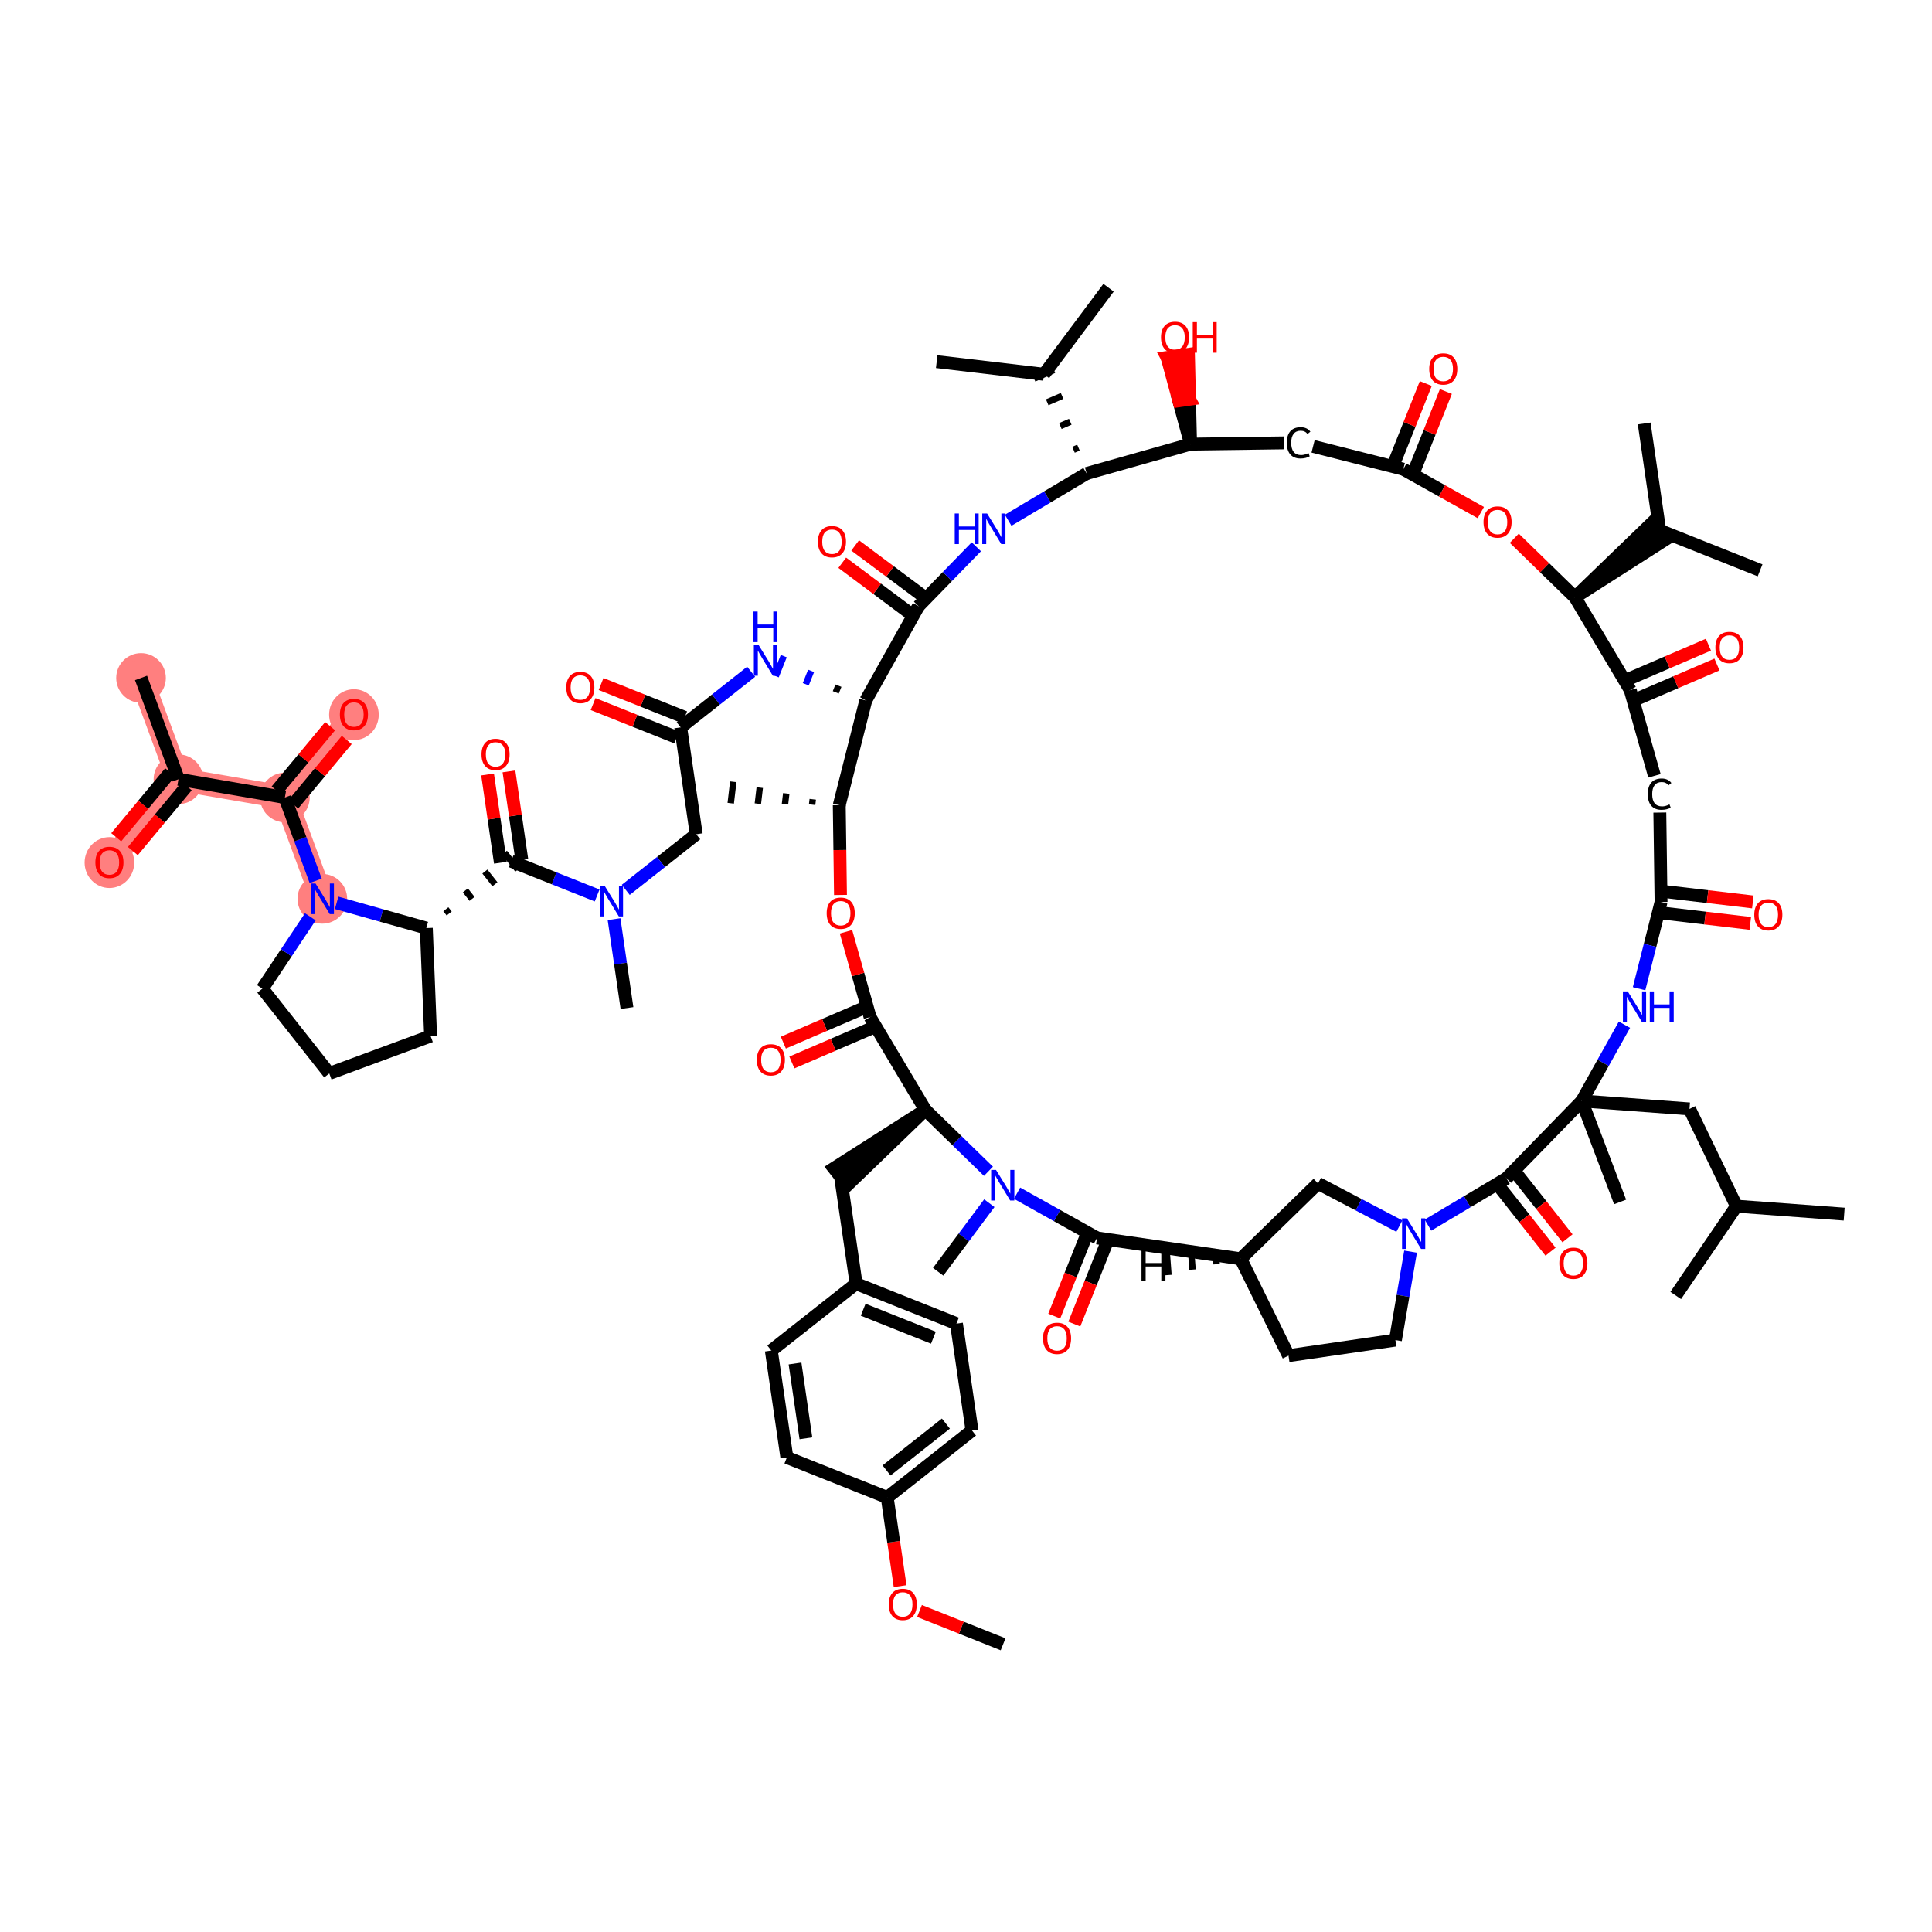 <?xml version='1.0' encoding='iso-8859-1'?>
<svg version='1.1' baseProfile='full'
              xmlns='http://www.w3.org/2000/svg'
                      xmlns:rdkit='http://www.rdkit.org/xml'
                      xmlns:xlink='http://www.w3.org/1999/xlink'
                  xml:space='preserve'
width='300px' height='300px' viewBox='0 0 300 300'>
<!-- END OF HEADER -->
<rect style='opacity:1.0;fill:#FFFFFF;stroke:none' width='300' height='300' x='0' y='0'> </rect>
<rect style='opacity:1.0;fill:#FFFFFF;stroke:none' width='300' height='300' x='0' y='0'> </rect>
<path d='M 50.052,139.568 L 44.239,123.836' style='fill:none;fill-rule:evenodd;stroke:#FF7F7F;stroke-width:3.6px;stroke-linecap:butt;stroke-linejoin:miter;stroke-opacity:1' />
<path d='M 44.239,123.836 L 54.958,110.936' style='fill:none;fill-rule:evenodd;stroke:#FF7F7F;stroke-width:3.6px;stroke-linecap:butt;stroke-linejoin:miter;stroke-opacity:1' />
<path d='M 44.239,123.836 L 27.709,121.004' style='fill:none;fill-rule:evenodd;stroke:#FF7F7F;stroke-width:3.6px;stroke-linecap:butt;stroke-linejoin:miter;stroke-opacity:1' />
<path d='M 27.709,121.004 L 21.897,105.272' style='fill:none;fill-rule:evenodd;stroke:#FF7F7F;stroke-width:3.6px;stroke-linecap:butt;stroke-linejoin:miter;stroke-opacity:1' />
<path d='M 27.709,121.004 L 16.991,133.903' style='fill:none;fill-rule:evenodd;stroke:#FF7F7F;stroke-width:3.6px;stroke-linecap:butt;stroke-linejoin:miter;stroke-opacity:1' />
<ellipse cx='50.052' cy='139.568' rx='3.354' ry='3.359'  style='fill:#FF7F7F;fill-rule:evenodd;stroke:#FF7F7F;stroke-width:1.0px;stroke-linecap:butt;stroke-linejoin:miter;stroke-opacity:1' />
<ellipse cx='44.239' cy='123.836' rx='3.354' ry='3.354'  style='fill:#FF7F7F;fill-rule:evenodd;stroke:#FF7F7F;stroke-width:1.0px;stroke-linecap:butt;stroke-linejoin:miter;stroke-opacity:1' />
<ellipse cx='54.958' cy='110.973' rx='3.354' ry='3.449'  style='fill:#FF7F7F;fill-rule:evenodd;stroke:#FF7F7F;stroke-width:1.0px;stroke-linecap:butt;stroke-linejoin:miter;stroke-opacity:1' />
<ellipse cx='27.709' cy='121.004' rx='3.354' ry='3.354'  style='fill:#FF7F7F;fill-rule:evenodd;stroke:#FF7F7F;stroke-width:1.0px;stroke-linecap:butt;stroke-linejoin:miter;stroke-opacity:1' />
<ellipse cx='21.897' cy='105.272' rx='3.354' ry='3.354'  style='fill:#FF7F7F;fill-rule:evenodd;stroke:#FF7F7F;stroke-width:1.0px;stroke-linecap:butt;stroke-linejoin:miter;stroke-opacity:1' />
<ellipse cx='16.991' cy='133.94' rx='3.354' ry='3.449'  style='fill:#FF7F7F;fill-rule:evenodd;stroke:#FF7F7F;stroke-width:1.0px;stroke-linecap:butt;stroke-linejoin:miter;stroke-opacity:1' />
<path class='bond-0 atom-0 atom-1' d='M 155.761,255.324 L 149.27,252.738' style='fill:none;fill-rule:evenodd;stroke:#000000;stroke-width:2.0px;stroke-linecap:butt;stroke-linejoin:miter;stroke-opacity:1' />
<path class='bond-0 atom-0 atom-1' d='M 149.27,252.738 L 142.78,250.152' style='fill:none;fill-rule:evenodd;stroke:#FF0000;stroke-width:2.0px;stroke-linecap:butt;stroke-linejoin:miter;stroke-opacity:1' />
<path class='bond-1 atom-1 atom-2' d='M 139.77,246.295 L 138.768,239.407' style='fill:none;fill-rule:evenodd;stroke:#FF0000;stroke-width:2.0px;stroke-linecap:butt;stroke-linejoin:miter;stroke-opacity:1' />
<path class='bond-1 atom-1 atom-2' d='M 138.768,239.407 L 137.766,232.519' style='fill:none;fill-rule:evenodd;stroke:#000000;stroke-width:2.0px;stroke-linecap:butt;stroke-linejoin:miter;stroke-opacity:1' />
<path class='bond-2 atom-2 atom-3' d='M 137.766,232.519 L 150.932,222.13' style='fill:none;fill-rule:evenodd;stroke:#000000;stroke-width:2.0px;stroke-linecap:butt;stroke-linejoin:miter;stroke-opacity:1' />
<path class='bond-2 atom-2 atom-3' d='M 137.663,228.328 L 146.879,221.055' style='fill:none;fill-rule:evenodd;stroke:#000000;stroke-width:2.0px;stroke-linecap:butt;stroke-linejoin:miter;stroke-opacity:1' />
<path class='bond-73 atom-73 atom-2' d='M 122.186,226.312 L 137.766,232.519' style='fill:none;fill-rule:evenodd;stroke:#000000;stroke-width:2.0px;stroke-linecap:butt;stroke-linejoin:miter;stroke-opacity:1' />
<path class='bond-3 atom-3 atom-4' d='M 150.932,222.13 L 148.518,205.533' style='fill:none;fill-rule:evenodd;stroke:#000000;stroke-width:2.0px;stroke-linecap:butt;stroke-linejoin:miter;stroke-opacity:1' />
<path class='bond-4 atom-4 atom-5' d='M 148.518,205.533 L 132.937,199.326' style='fill:none;fill-rule:evenodd;stroke:#000000;stroke-width:2.0px;stroke-linecap:butt;stroke-linejoin:miter;stroke-opacity:1' />
<path class='bond-4 atom-4 atom-5' d='M 144.939,207.718 L 134.033,203.373' style='fill:none;fill-rule:evenodd;stroke:#000000;stroke-width:2.0px;stroke-linecap:butt;stroke-linejoin:miter;stroke-opacity:1' />
<path class='bond-5 atom-5 atom-6' d='M 132.937,199.326 L 130.523,182.729' style='fill:none;fill-rule:evenodd;stroke:#000000;stroke-width:2.0px;stroke-linecap:butt;stroke-linejoin:miter;stroke-opacity:1' />
<path class='bond-71 atom-5 atom-72' d='M 132.937,199.326 L 119.771,209.715' style='fill:none;fill-rule:evenodd;stroke:#000000;stroke-width:2.0px;stroke-linecap:butt;stroke-linejoin:miter;stroke-opacity:1' />
<path class='bond-6 atom-7 atom-6' d='M 143.689,172.34 L 129.484,181.412 L 131.562,184.046 Z' style='fill:#000000;fill-rule:evenodd;fill-opacity:1;stroke:#000000;stroke-width:2.0px;stroke-linecap:butt;stroke-linejoin:miter;stroke-opacity:1;' />
<path class='bond-7 atom-7 atom-8' d='M 143.689,172.34 L 135.107,157.93' style='fill:none;fill-rule:evenodd;stroke:#000000;stroke-width:2.0px;stroke-linecap:butt;stroke-linejoin:miter;stroke-opacity:1' />
<path class='bond-74 atom-70 atom-7' d='M 153.487,181.876 L 148.588,177.108' style='fill:none;fill-rule:evenodd;stroke:#0000FF;stroke-width:2.0px;stroke-linecap:butt;stroke-linejoin:miter;stroke-opacity:1' />
<path class='bond-74 atom-70 atom-7' d='M 148.588,177.108 L 143.689,172.34' style='fill:none;fill-rule:evenodd;stroke:#000000;stroke-width:2.0px;stroke-linecap:butt;stroke-linejoin:miter;stroke-opacity:1' />
<path class='bond-8 atom-8 atom-9' d='M 134.444,156.39 L 128.041,159.144' style='fill:none;fill-rule:evenodd;stroke:#000000;stroke-width:2.0px;stroke-linecap:butt;stroke-linejoin:miter;stroke-opacity:1' />
<path class='bond-8 atom-8 atom-9' d='M 128.041,159.144 L 121.637,161.899' style='fill:none;fill-rule:evenodd;stroke:#FF0000;stroke-width:2.0px;stroke-linecap:butt;stroke-linejoin:miter;stroke-opacity:1' />
<path class='bond-8 atom-8 atom-9' d='M 135.77,159.471 L 129.366,162.226' style='fill:none;fill-rule:evenodd;stroke:#000000;stroke-width:2.0px;stroke-linecap:butt;stroke-linejoin:miter;stroke-opacity:1' />
<path class='bond-8 atom-8 atom-9' d='M 129.366,162.226 L 122.963,164.98' style='fill:none;fill-rule:evenodd;stroke:#FF0000;stroke-width:2.0px;stroke-linecap:butt;stroke-linejoin:miter;stroke-opacity:1' />
<path class='bond-9 atom-8 atom-10' d='M 135.107,157.93 L 133.236,151.308' style='fill:none;fill-rule:evenodd;stroke:#000000;stroke-width:2.0px;stroke-linecap:butt;stroke-linejoin:miter;stroke-opacity:1' />
<path class='bond-9 atom-8 atom-10' d='M 133.236,151.308 L 131.365,144.685' style='fill:none;fill-rule:evenodd;stroke:#FF0000;stroke-width:2.0px;stroke-linecap:butt;stroke-linejoin:miter;stroke-opacity:1' />
<path class='bond-10 atom-10 atom-11' d='M 130.509,138.97 L 130.414,131.995' style='fill:none;fill-rule:evenodd;stroke:#FF0000;stroke-width:2.0px;stroke-linecap:butt;stroke-linejoin:miter;stroke-opacity:1' />
<path class='bond-10 atom-10 atom-11' d='M 130.414,131.995 L 130.32,125.021' style='fill:none;fill-rule:evenodd;stroke:#000000;stroke-width:2.0px;stroke-linecap:butt;stroke-linejoin:miter;stroke-opacity:1' />
<path class='bond-11 atom-11 atom-12' d='M 126.205,124.113 L 126.106,124.946' style='fill:none;fill-rule:evenodd;stroke:#000000;stroke-width:1.0px;stroke-linecap:butt;stroke-linejoin:miter;stroke-opacity:1' />
<path class='bond-11 atom-11 atom-12' d='M 122.09,123.206 L 121.893,124.872' style='fill:none;fill-rule:evenodd;stroke:#000000;stroke-width:1.0px;stroke-linecap:butt;stroke-linejoin:miter;stroke-opacity:1' />
<path class='bond-11 atom-11 atom-12' d='M 117.975,122.299 L 117.68,124.797' style='fill:none;fill-rule:evenodd;stroke:#000000;stroke-width:1.0px;stroke-linecap:butt;stroke-linejoin:miter;stroke-opacity:1' />
<path class='bond-11 atom-11 atom-12' d='M 113.86,121.392 L 113.467,124.723' style='fill:none;fill-rule:evenodd;stroke:#000000;stroke-width:1.0px;stroke-linecap:butt;stroke-linejoin:miter;stroke-opacity:1' />
<path class='bond-12 atom-11 atom-13' d='M 130.32,125.021 L 134.44,108.763' style='fill:none;fill-rule:evenodd;stroke:#000000;stroke-width:2.0px;stroke-linecap:butt;stroke-linejoin:miter;stroke-opacity:1' />
<path class='bond-13 atom-13 atom-14' d='M 130.194,106.47 L 129.78,107.508' style='fill:none;fill-rule:evenodd;stroke:#000000;stroke-width:1.0px;stroke-linecap:butt;stroke-linejoin:miter;stroke-opacity:1' />
<path class='bond-13 atom-13 atom-14' d='M 125.947,104.176 L 125.12,106.254' style='fill:none;fill-rule:evenodd;stroke:#0000FF;stroke-width:1.0px;stroke-linecap:butt;stroke-linejoin:miter;stroke-opacity:1' />
<path class='bond-13 atom-13 atom-14' d='M 121.701,101.883 L 120.46,104.999' style='fill:none;fill-rule:evenodd;stroke:#0000FF;stroke-width:1.0px;stroke-linecap:butt;stroke-linejoin:miter;stroke-opacity:1' />
<path class='bond-31 atom-13 atom-32' d='M 134.44,108.763 L 142.628,94.126' style='fill:none;fill-rule:evenodd;stroke:#000000;stroke-width:2.0px;stroke-linecap:butt;stroke-linejoin:miter;stroke-opacity:1' />
<path class='bond-14 atom-14 atom-15' d='M 116.639,104.308 L 111.167,108.627' style='fill:none;fill-rule:evenodd;stroke:#0000FF;stroke-width:2.0px;stroke-linecap:butt;stroke-linejoin:miter;stroke-opacity:1' />
<path class='bond-14 atom-14 atom-15' d='M 111.167,108.627 L 105.694,112.945' style='fill:none;fill-rule:evenodd;stroke:#000000;stroke-width:2.0px;stroke-linecap:butt;stroke-linejoin:miter;stroke-opacity:1' />
<path class='bond-15 atom-15 atom-16' d='M 106.315,111.387 L 99.824,108.801' style='fill:none;fill-rule:evenodd;stroke:#000000;stroke-width:2.0px;stroke-linecap:butt;stroke-linejoin:miter;stroke-opacity:1' />
<path class='bond-15 atom-15 atom-16' d='M 99.824,108.801 L 93.334,106.215' style='fill:none;fill-rule:evenodd;stroke:#FF0000;stroke-width:2.0px;stroke-linecap:butt;stroke-linejoin:miter;stroke-opacity:1' />
<path class='bond-15 atom-15 atom-16' d='M 105.073,114.503 L 98.583,111.917' style='fill:none;fill-rule:evenodd;stroke:#000000;stroke-width:2.0px;stroke-linecap:butt;stroke-linejoin:miter;stroke-opacity:1' />
<path class='bond-15 atom-15 atom-16' d='M 98.583,111.917 L 92.092,109.331' style='fill:none;fill-rule:evenodd;stroke:#FF0000;stroke-width:2.0px;stroke-linecap:butt;stroke-linejoin:miter;stroke-opacity:1' />
<path class='bond-16 atom-15 atom-17' d='M 105.694,112.945 L 108.108,129.542' style='fill:none;fill-rule:evenodd;stroke:#000000;stroke-width:2.0px;stroke-linecap:butt;stroke-linejoin:miter;stroke-opacity:1' />
<path class='bond-17 atom-17 atom-18' d='M 108.108,129.542 L 102.635,133.861' style='fill:none;fill-rule:evenodd;stroke:#000000;stroke-width:2.0px;stroke-linecap:butt;stroke-linejoin:miter;stroke-opacity:1' />
<path class='bond-17 atom-17 atom-18' d='M 102.635,133.861 L 97.163,138.179' style='fill:none;fill-rule:evenodd;stroke:#0000FF;stroke-width:2.0px;stroke-linecap:butt;stroke-linejoin:miter;stroke-opacity:1' />
<path class='bond-18 atom-18 atom-19' d='M 95.349,142.725 L 96.353,149.627' style='fill:none;fill-rule:evenodd;stroke:#0000FF;stroke-width:2.0px;stroke-linecap:butt;stroke-linejoin:miter;stroke-opacity:1' />
<path class='bond-18 atom-18 atom-19' d='M 96.353,149.627 L 97.356,156.528' style='fill:none;fill-rule:evenodd;stroke:#000000;stroke-width:2.0px;stroke-linecap:butt;stroke-linejoin:miter;stroke-opacity:1' />
<path class='bond-19 atom-18 atom-20' d='M 92.722,139.047 L 86.042,136.385' style='fill:none;fill-rule:evenodd;stroke:#0000FF;stroke-width:2.0px;stroke-linecap:butt;stroke-linejoin:miter;stroke-opacity:1' />
<path class='bond-19 atom-18 atom-20' d='M 86.042,136.385 L 79.362,133.724' style='fill:none;fill-rule:evenodd;stroke:#000000;stroke-width:2.0px;stroke-linecap:butt;stroke-linejoin:miter;stroke-opacity:1' />
<path class='bond-20 atom-20 atom-21' d='M 81.021,133.482 L 80.025,126.631' style='fill:none;fill-rule:evenodd;stroke:#000000;stroke-width:2.0px;stroke-linecap:butt;stroke-linejoin:miter;stroke-opacity:1' />
<path class='bond-20 atom-20 atom-21' d='M 80.025,126.631 L 79.028,119.78' style='fill:none;fill-rule:evenodd;stroke:#FF0000;stroke-width:2.0px;stroke-linecap:butt;stroke-linejoin:miter;stroke-opacity:1' />
<path class='bond-20 atom-20 atom-21' d='M 77.702,133.965 L 76.705,127.114' style='fill:none;fill-rule:evenodd;stroke:#000000;stroke-width:2.0px;stroke-linecap:butt;stroke-linejoin:miter;stroke-opacity:1' />
<path class='bond-20 atom-20 atom-21' d='M 76.705,127.114 L 75.709,120.263' style='fill:none;fill-rule:evenodd;stroke:#FF0000;stroke-width:2.0px;stroke-linecap:butt;stroke-linejoin:miter;stroke-opacity:1' />
<path class='bond-21 atom-22 atom-20' d='M 69.747,141.845 L 69.228,141.187' style='fill:none;fill-rule:evenodd;stroke:#000000;stroke-width:1.0px;stroke-linecap:butt;stroke-linejoin:miter;stroke-opacity:1' />
<path class='bond-21 atom-22 atom-20' d='M 73.298,139.577 L 72.259,138.26' style='fill:none;fill-rule:evenodd;stroke:#000000;stroke-width:1.0px;stroke-linecap:butt;stroke-linejoin:miter;stroke-opacity:1' />
<path class='bond-21 atom-22 atom-20' d='M 76.849,137.309 L 75.291,135.334' style='fill:none;fill-rule:evenodd;stroke:#000000;stroke-width:1.0px;stroke-linecap:butt;stroke-linejoin:miter;stroke-opacity:1' />
<path class='bond-21 atom-22 atom-20' d='M 80.401,135.04 L 78.323,132.407' style='fill:none;fill-rule:evenodd;stroke:#000000;stroke-width:1.0px;stroke-linecap:butt;stroke-linejoin:miter;stroke-opacity:1' />
<path class='bond-22 atom-22 atom-23' d='M 66.196,144.113 L 66.862,160.871' style='fill:none;fill-rule:evenodd;stroke:#000000;stroke-width:2.0px;stroke-linecap:butt;stroke-linejoin:miter;stroke-opacity:1' />
<path class='bond-75 atom-26 atom-22' d='M 52.272,140.193 L 59.234,142.153' style='fill:none;fill-rule:evenodd;stroke:#0000FF;stroke-width:2.0px;stroke-linecap:butt;stroke-linejoin:miter;stroke-opacity:1' />
<path class='bond-75 atom-26 atom-22' d='M 59.234,142.153 L 66.196,144.113' style='fill:none;fill-rule:evenodd;stroke:#000000;stroke-width:2.0px;stroke-linecap:butt;stroke-linejoin:miter;stroke-opacity:1' />
<path class='bond-23 atom-23 atom-24' d='M 66.862,160.871 L 51.13,166.684' style='fill:none;fill-rule:evenodd;stroke:#000000;stroke-width:2.0px;stroke-linecap:butt;stroke-linejoin:miter;stroke-opacity:1' />
<path class='bond-24 atom-24 atom-25' d='M 51.13,166.684 L 40.741,153.518' style='fill:none;fill-rule:evenodd;stroke:#000000;stroke-width:2.0px;stroke-linecap:butt;stroke-linejoin:miter;stroke-opacity:1' />
<path class='bond-25 atom-25 atom-26' d='M 40.741,153.518 L 44.464,147.94' style='fill:none;fill-rule:evenodd;stroke:#000000;stroke-width:2.0px;stroke-linecap:butt;stroke-linejoin:miter;stroke-opacity:1' />
<path class='bond-25 atom-25 atom-26' d='M 44.464,147.94 L 48.187,142.362' style='fill:none;fill-rule:evenodd;stroke:#0000FF;stroke-width:2.0px;stroke-linecap:butt;stroke-linejoin:miter;stroke-opacity:1' />
<path class='bond-26 atom-26 atom-27' d='M 49.02,136.774 L 46.63,130.305' style='fill:none;fill-rule:evenodd;stroke:#0000FF;stroke-width:2.0px;stroke-linecap:butt;stroke-linejoin:miter;stroke-opacity:1' />
<path class='bond-26 atom-26 atom-27' d='M 46.63,130.305 L 44.239,123.836' style='fill:none;fill-rule:evenodd;stroke:#000000;stroke-width:2.0px;stroke-linecap:butt;stroke-linejoin:miter;stroke-opacity:1' />
<path class='bond-27 atom-27 atom-28' d='M 45.529,124.908 L 49.686,119.906' style='fill:none;fill-rule:evenodd;stroke:#000000;stroke-width:2.0px;stroke-linecap:butt;stroke-linejoin:miter;stroke-opacity:1' />
<path class='bond-27 atom-27 atom-28' d='M 49.686,119.906 L 53.843,114.903' style='fill:none;fill-rule:evenodd;stroke:#FF0000;stroke-width:2.0px;stroke-linecap:butt;stroke-linejoin:miter;stroke-opacity:1' />
<path class='bond-27 atom-27 atom-28' d='M 42.95,122.764 L 47.106,117.762' style='fill:none;fill-rule:evenodd;stroke:#000000;stroke-width:2.0px;stroke-linecap:butt;stroke-linejoin:miter;stroke-opacity:1' />
<path class='bond-27 atom-27 atom-28' d='M 47.106,117.762 L 51.263,112.759' style='fill:none;fill-rule:evenodd;stroke:#FF0000;stroke-width:2.0px;stroke-linecap:butt;stroke-linejoin:miter;stroke-opacity:1' />
<path class='bond-28 atom-27 atom-29' d='M 44.239,123.836 L 27.709,121.004' style='fill:none;fill-rule:evenodd;stroke:#000000;stroke-width:2.0px;stroke-linecap:butt;stroke-linejoin:miter;stroke-opacity:1' />
<path class='bond-29 atom-29 atom-30' d='M 27.709,121.004 L 21.897,105.272' style='fill:none;fill-rule:evenodd;stroke:#000000;stroke-width:2.0px;stroke-linecap:butt;stroke-linejoin:miter;stroke-opacity:1' />
<path class='bond-30 atom-29 atom-31' d='M 26.419,119.932 L 22.232,124.971' style='fill:none;fill-rule:evenodd;stroke:#000000;stroke-width:2.0px;stroke-linecap:butt;stroke-linejoin:miter;stroke-opacity:1' />
<path class='bond-30 atom-29 atom-31' d='M 22.232,124.971 L 18.045,130.011' style='fill:none;fill-rule:evenodd;stroke:#FF0000;stroke-width:2.0px;stroke-linecap:butt;stroke-linejoin:miter;stroke-opacity:1' />
<path class='bond-30 atom-29 atom-31' d='M 28.999,122.075 L 24.812,127.115' style='fill:none;fill-rule:evenodd;stroke:#000000;stroke-width:2.0px;stroke-linecap:butt;stroke-linejoin:miter;stroke-opacity:1' />
<path class='bond-30 atom-29 atom-31' d='M 24.812,127.115 L 20.625,132.154' style='fill:none;fill-rule:evenodd;stroke:#FF0000;stroke-width:2.0px;stroke-linecap:butt;stroke-linejoin:miter;stroke-opacity:1' />
<path class='bond-32 atom-32 atom-33' d='M 143.631,92.782 L 138.209,88.738' style='fill:none;fill-rule:evenodd;stroke:#000000;stroke-width:2.0px;stroke-linecap:butt;stroke-linejoin:miter;stroke-opacity:1' />
<path class='bond-32 atom-32 atom-33' d='M 138.209,88.738 L 132.788,84.693' style='fill:none;fill-rule:evenodd;stroke:#FF0000;stroke-width:2.0px;stroke-linecap:butt;stroke-linejoin:miter;stroke-opacity:1' />
<path class='bond-32 atom-32 atom-33' d='M 141.625,95.471 L 136.204,91.426' style='fill:none;fill-rule:evenodd;stroke:#000000;stroke-width:2.0px;stroke-linecap:butt;stroke-linejoin:miter;stroke-opacity:1' />
<path class='bond-32 atom-32 atom-33' d='M 136.204,91.426 L 130.782,87.382' style='fill:none;fill-rule:evenodd;stroke:#FF0000;stroke-width:2.0px;stroke-linecap:butt;stroke-linejoin:miter;stroke-opacity:1' />
<path class='bond-33 atom-32 atom-34' d='M 142.628,94.126 L 147.117,89.514' style='fill:none;fill-rule:evenodd;stroke:#000000;stroke-width:2.0px;stroke-linecap:butt;stroke-linejoin:miter;stroke-opacity:1' />
<path class='bond-33 atom-32 atom-34' d='M 147.117,89.514 L 151.606,84.902' style='fill:none;fill-rule:evenodd;stroke:#0000FF;stroke-width:2.0px;stroke-linecap:butt;stroke-linejoin:miter;stroke-opacity:1' />
<path class='bond-34 atom-34 atom-35' d='M 156.546,80.785 L 162.641,77.155' style='fill:none;fill-rule:evenodd;stroke:#0000FF;stroke-width:2.0px;stroke-linecap:butt;stroke-linejoin:miter;stroke-opacity:1' />
<path class='bond-34 atom-34 atom-35' d='M 162.641,77.155 L 168.735,73.526' style='fill:none;fill-rule:evenodd;stroke:#000000;stroke-width:2.0px;stroke-linecap:butt;stroke-linejoin:miter;stroke-opacity:1' />
<path class='bond-35 atom-35 atom-36' d='M 167.463,69.508 L 166.693,69.84' style='fill:none;fill-rule:evenodd;stroke:#000000;stroke-width:1.0px;stroke-linecap:butt;stroke-linejoin:miter;stroke-opacity:1' />
<path class='bond-35 atom-35 atom-36' d='M 166.192,65.491 L 164.651,66.154' style='fill:none;fill-rule:evenodd;stroke:#000000;stroke-width:1.0px;stroke-linecap:butt;stroke-linejoin:miter;stroke-opacity:1' />
<path class='bond-35 atom-35 atom-36' d='M 164.92,61.474 L 162.609,62.468' style='fill:none;fill-rule:evenodd;stroke:#000000;stroke-width:1.0px;stroke-linecap:butt;stroke-linejoin:miter;stroke-opacity:1' />
<path class='bond-35 atom-35 atom-36' d='M 163.648,57.456 L 160.567,58.782' style='fill:none;fill-rule:evenodd;stroke:#000000;stroke-width:1.0px;stroke-linecap:butt;stroke-linejoin:miter;stroke-opacity:1' />
<path class='bond-38 atom-35 atom-39' d='M 168.735,73.526 L 184.875,68.966' style='fill:none;fill-rule:evenodd;stroke:#000000;stroke-width:2.0px;stroke-linecap:butt;stroke-linejoin:miter;stroke-opacity:1' />
<path class='bond-36 atom-36 atom-37' d='M 162.107,58.119 L 172.136,44.676' style='fill:none;fill-rule:evenodd;stroke:#000000;stroke-width:2.0px;stroke-linecap:butt;stroke-linejoin:miter;stroke-opacity:1' />
<path class='bond-37 atom-36 atom-38' d='M 162.107,58.119 L 145.451,56.156' style='fill:none;fill-rule:evenodd;stroke:#000000;stroke-width:2.0px;stroke-linecap:butt;stroke-linejoin:miter;stroke-opacity:1' />
<path class='bond-39 atom-39 atom-40' d='M 184.875,68.966 L 184.708,61.994 L 183.048,62.235 Z' style='fill:#000000;fill-rule:evenodd;fill-opacity:1;stroke:#000000;stroke-width:2.0px;stroke-linecap:butt;stroke-linejoin:miter;stroke-opacity:1;' />
<path class='bond-39 atom-39 atom-40' d='M 184.708,61.994 L 181.222,55.505 L 184.541,55.022 Z' style='fill:#FF0000;fill-rule:evenodd;fill-opacity:1;stroke:#FF0000;stroke-width:2.0px;stroke-linecap:butt;stroke-linejoin:miter;stroke-opacity:1;' />
<path class='bond-39 atom-39 atom-40' d='M 184.708,61.994 L 183.048,62.235 L 181.222,55.505 Z' style='fill:#FF0000;fill-rule:evenodd;fill-opacity:1;stroke:#FF0000;stroke-width:2.0px;stroke-linecap:butt;stroke-linejoin:miter;stroke-opacity:1;' />
<path class='bond-40 atom-39 atom-41' d='M 184.875,68.966 L 199.394,68.769' style='fill:none;fill-rule:evenodd;stroke:#000000;stroke-width:2.0px;stroke-linecap:butt;stroke-linejoin:miter;stroke-opacity:1' />
<path class='bond-41 atom-41 atom-42' d='M 203.895,69.309 L 217.902,72.859' style='fill:none;fill-rule:evenodd;stroke:#000000;stroke-width:2.0px;stroke-linecap:butt;stroke-linejoin:miter;stroke-opacity:1' />
<path class='bond-42 atom-42 atom-43' d='M 219.46,73.48 L 221.987,67.137' style='fill:none;fill-rule:evenodd;stroke:#000000;stroke-width:2.0px;stroke-linecap:butt;stroke-linejoin:miter;stroke-opacity:1' />
<path class='bond-42 atom-42 atom-43' d='M 221.987,67.137 L 224.514,60.794' style='fill:none;fill-rule:evenodd;stroke:#FF0000;stroke-width:2.0px;stroke-linecap:butt;stroke-linejoin:miter;stroke-opacity:1' />
<path class='bond-42 atom-42 atom-43' d='M 216.344,72.238 L 218.871,65.895' style='fill:none;fill-rule:evenodd;stroke:#000000;stroke-width:2.0px;stroke-linecap:butt;stroke-linejoin:miter;stroke-opacity:1' />
<path class='bond-42 atom-42 atom-43' d='M 218.871,65.895 L 221.398,59.553' style='fill:none;fill-rule:evenodd;stroke:#FF0000;stroke-width:2.0px;stroke-linecap:butt;stroke-linejoin:miter;stroke-opacity:1' />
<path class='bond-43 atom-42 atom-44' d='M 217.902,72.859 L 223.921,76.226' style='fill:none;fill-rule:evenodd;stroke:#000000;stroke-width:2.0px;stroke-linecap:butt;stroke-linejoin:miter;stroke-opacity:1' />
<path class='bond-43 atom-42 atom-44' d='M 223.921,76.226 L 229.939,79.593' style='fill:none;fill-rule:evenodd;stroke:#FF0000;stroke-width:2.0px;stroke-linecap:butt;stroke-linejoin:miter;stroke-opacity:1' />
<path class='bond-44 atom-44 atom-45' d='M 235.138,83.577 L 239.848,88.161' style='fill:none;fill-rule:evenodd;stroke:#FF0000;stroke-width:2.0px;stroke-linecap:butt;stroke-linejoin:miter;stroke-opacity:1' />
<path class='bond-44 atom-44 atom-45' d='M 239.848,88.161 L 244.558,92.744' style='fill:none;fill-rule:evenodd;stroke:#000000;stroke-width:2.0px;stroke-linecap:butt;stroke-linejoin:miter;stroke-opacity:1' />
<path class='bond-45 atom-45 atom-46' d='M 244.558,92.744 L 258.763,83.671 L 256.685,81.038 Z' style='fill:#000000;fill-rule:evenodd;fill-opacity:1;stroke:#000000;stroke-width:2.0px;stroke-linecap:butt;stroke-linejoin:miter;stroke-opacity:1;' />
<path class='bond-48 atom-45 atom-49' d='M 244.558,92.744 L 253.14,107.154' style='fill:none;fill-rule:evenodd;stroke:#000000;stroke-width:2.0px;stroke-linecap:butt;stroke-linejoin:miter;stroke-opacity:1' />
<path class='bond-46 atom-46 atom-47' d='M 257.724,82.355 L 273.304,88.562' style='fill:none;fill-rule:evenodd;stroke:#000000;stroke-width:2.0px;stroke-linecap:butt;stroke-linejoin:miter;stroke-opacity:1' />
<path class='bond-47 atom-46 atom-48' d='M 257.724,82.355 L 255.309,65.758' style='fill:none;fill-rule:evenodd;stroke:#000000;stroke-width:2.0px;stroke-linecap:butt;stroke-linejoin:miter;stroke-opacity:1' />
<path class='bond-49 atom-49 atom-50' d='M 253.802,108.694 L 260.206,105.94' style='fill:none;fill-rule:evenodd;stroke:#000000;stroke-width:2.0px;stroke-linecap:butt;stroke-linejoin:miter;stroke-opacity:1' />
<path class='bond-49 atom-49 atom-50' d='M 260.206,105.94 L 266.609,103.185' style='fill:none;fill-rule:evenodd;stroke:#FF0000;stroke-width:2.0px;stroke-linecap:butt;stroke-linejoin:miter;stroke-opacity:1' />
<path class='bond-49 atom-49 atom-50' d='M 252.477,105.613 L 258.88,102.858' style='fill:none;fill-rule:evenodd;stroke:#000000;stroke-width:2.0px;stroke-linecap:butt;stroke-linejoin:miter;stroke-opacity:1' />
<path class='bond-49 atom-49 atom-50' d='M 258.88,102.858 L 265.284,100.104' style='fill:none;fill-rule:evenodd;stroke:#FF0000;stroke-width:2.0px;stroke-linecap:butt;stroke-linejoin:miter;stroke-opacity:1' />
<path class='bond-50 atom-49 atom-51' d='M 253.14,107.154 L 256.903,120.472' style='fill:none;fill-rule:evenodd;stroke:#000000;stroke-width:2.0px;stroke-linecap:butt;stroke-linejoin:miter;stroke-opacity:1' />
<path class='bond-51 atom-51 atom-52' d='M 257.739,126.175 L 257.927,140.063' style='fill:none;fill-rule:evenodd;stroke:#000000;stroke-width:2.0px;stroke-linecap:butt;stroke-linejoin:miter;stroke-opacity:1' />
<path class='bond-52 atom-52 atom-53' d='M 257.731,141.729 L 264.759,142.557' style='fill:none;fill-rule:evenodd;stroke:#000000;stroke-width:2.0px;stroke-linecap:butt;stroke-linejoin:miter;stroke-opacity:1' />
<path class='bond-52 atom-52 atom-53' d='M 264.759,142.557 L 271.787,143.386' style='fill:none;fill-rule:evenodd;stroke:#FF0000;stroke-width:2.0px;stroke-linecap:butt;stroke-linejoin:miter;stroke-opacity:1' />
<path class='bond-52 atom-52 atom-53' d='M 258.123,138.398 L 265.152,139.226' style='fill:none;fill-rule:evenodd;stroke:#000000;stroke-width:2.0px;stroke-linecap:butt;stroke-linejoin:miter;stroke-opacity:1' />
<path class='bond-52 atom-52 atom-53' d='M 265.152,139.226 L 272.18,140.055' style='fill:none;fill-rule:evenodd;stroke:#FF0000;stroke-width:2.0px;stroke-linecap:butt;stroke-linejoin:miter;stroke-opacity:1' />
<path class='bond-53 atom-52 atom-54' d='M 257.927,140.063 L 256.221,146.795' style='fill:none;fill-rule:evenodd;stroke:#000000;stroke-width:2.0px;stroke-linecap:butt;stroke-linejoin:miter;stroke-opacity:1' />
<path class='bond-53 atom-52 atom-54' d='M 256.221,146.795 L 254.515,153.527' style='fill:none;fill-rule:evenodd;stroke:#0000FF;stroke-width:2.0px;stroke-linecap:butt;stroke-linejoin:miter;stroke-opacity:1' />
<path class='bond-54 atom-54 atom-55' d='M 252.243,159.115 L 248.931,165.036' style='fill:none;fill-rule:evenodd;stroke:#0000FF;stroke-width:2.0px;stroke-linecap:butt;stroke-linejoin:miter;stroke-opacity:1' />
<path class='bond-54 atom-54 atom-55' d='M 248.931,165.036 L 245.618,170.958' style='fill:none;fill-rule:evenodd;stroke:#000000;stroke-width:2.0px;stroke-linecap:butt;stroke-linejoin:miter;stroke-opacity:1' />
<path class='bond-55 atom-55 atom-56' d='M 245.618,170.958 L 251.568,186.638' style='fill:none;fill-rule:evenodd;stroke:#000000;stroke-width:2.0px;stroke-linecap:butt;stroke-linejoin:miter;stroke-opacity:1' />
<path class='bond-56 atom-55 atom-57' d='M 245.618,170.958 L 262.344,172.193' style='fill:none;fill-rule:evenodd;stroke:#000000;stroke-width:2.0px;stroke-linecap:butt;stroke-linejoin:miter;stroke-opacity:1' />
<path class='bond-60 atom-55 atom-61' d='M 245.618,170.958 L 233.921,182.976' style='fill:none;fill-rule:evenodd;stroke:#000000;stroke-width:2.0px;stroke-linecap:butt;stroke-linejoin:miter;stroke-opacity:1' />
<path class='bond-57 atom-57 atom-58' d='M 262.344,172.193 L 269.638,187.295' style='fill:none;fill-rule:evenodd;stroke:#000000;stroke-width:2.0px;stroke-linecap:butt;stroke-linejoin:miter;stroke-opacity:1' />
<path class='bond-58 atom-58 atom-59' d='M 269.638,187.295 L 286.364,188.53' style='fill:none;fill-rule:evenodd;stroke:#000000;stroke-width:2.0px;stroke-linecap:butt;stroke-linejoin:miter;stroke-opacity:1' />
<path class='bond-59 atom-58 atom-60' d='M 269.638,187.295 L 260.205,201.163' style='fill:none;fill-rule:evenodd;stroke:#000000;stroke-width:2.0px;stroke-linecap:butt;stroke-linejoin:miter;stroke-opacity:1' />
<path class='bond-61 atom-61 atom-62' d='M 232.604,184.015 L 236.686,189.188' style='fill:none;fill-rule:evenodd;stroke:#000000;stroke-width:2.0px;stroke-linecap:butt;stroke-linejoin:miter;stroke-opacity:1' />
<path class='bond-61 atom-61 atom-62' d='M 236.686,189.188 L 240.768,194.36' style='fill:none;fill-rule:evenodd;stroke:#FF0000;stroke-width:2.0px;stroke-linecap:butt;stroke-linejoin:miter;stroke-opacity:1' />
<path class='bond-61 atom-61 atom-62' d='M 235.238,181.938 L 239.319,187.11' style='fill:none;fill-rule:evenodd;stroke:#000000;stroke-width:2.0px;stroke-linecap:butt;stroke-linejoin:miter;stroke-opacity:1' />
<path class='bond-61 atom-61 atom-62' d='M 239.319,187.11 L 243.401,192.283' style='fill:none;fill-rule:evenodd;stroke:#FF0000;stroke-width:2.0px;stroke-linecap:butt;stroke-linejoin:miter;stroke-opacity:1' />
<path class='bond-62 atom-61 atom-63' d='M 233.921,182.976 L 227.827,186.606' style='fill:none;fill-rule:evenodd;stroke:#000000;stroke-width:2.0px;stroke-linecap:butt;stroke-linejoin:miter;stroke-opacity:1' />
<path class='bond-62 atom-61 atom-63' d='M 227.827,186.606 L 221.732,190.236' style='fill:none;fill-rule:evenodd;stroke:#0000FF;stroke-width:2.0px;stroke-linecap:butt;stroke-linejoin:miter;stroke-opacity:1' />
<path class='bond-63 atom-63 atom-64' d='M 219.033,194.352 L 217.856,201.221' style='fill:none;fill-rule:evenodd;stroke:#0000FF;stroke-width:2.0px;stroke-linecap:butt;stroke-linejoin:miter;stroke-opacity:1' />
<path class='bond-63 atom-63 atom-64' d='M 217.856,201.221 L 216.679,208.089' style='fill:none;fill-rule:evenodd;stroke:#000000;stroke-width:2.0px;stroke-linecap:butt;stroke-linejoin:miter;stroke-opacity:1' />
<path class='bond-76 atom-67 atom-63' d='M 204.665,183.756 L 210.978,187.074' style='fill:none;fill-rule:evenodd;stroke:#000000;stroke-width:2.0px;stroke-linecap:butt;stroke-linejoin:miter;stroke-opacity:1' />
<path class='bond-76 atom-67 atom-63' d='M 210.978,187.074 L 217.291,190.391' style='fill:none;fill-rule:evenodd;stroke:#0000FF;stroke-width:2.0px;stroke-linecap:butt;stroke-linejoin:miter;stroke-opacity:1' />
<path class='bond-64 atom-64 atom-65' d='M 216.679,208.089 L 200.082,210.503' style='fill:none;fill-rule:evenodd;stroke:#000000;stroke-width:2.0px;stroke-linecap:butt;stroke-linejoin:miter;stroke-opacity:1' />
<path class='bond-65 atom-65 atom-66' d='M 200.082,210.503 L 192.657,195.465' style='fill:none;fill-rule:evenodd;stroke:#000000;stroke-width:2.0px;stroke-linecap:butt;stroke-linejoin:miter;stroke-opacity:1' />
<path class='bond-66 atom-66 atom-67' d='M 192.657,195.465 L 204.665,183.756' style='fill:none;fill-rule:evenodd;stroke:#000000;stroke-width:2.0px;stroke-linecap:butt;stroke-linejoin:miter;stroke-opacity:1' />
<path class='bond-67 atom-66 atom-68' d='M 192.657,195.465 L 170.345,192.225' style='fill:none;fill-rule:evenodd;stroke:#000000;stroke-width:2.0px;stroke-linecap:butt;stroke-linejoin:miter;stroke-opacity:1' />
<path class='bond-77 atom-66 atom-74' d='M 188.833,195.191 L 188.916,196.306' style='fill:none;fill-rule:evenodd;stroke:#000000;stroke-width:1.0px;stroke-linecap:butt;stroke-linejoin:miter;stroke-opacity:1' />
<path class='bond-77 atom-66 atom-74' d='M 185.008,194.916 L 185.175,197.146' style='fill:none;fill-rule:evenodd;stroke:#000000;stroke-width:1.0px;stroke-linecap:butt;stroke-linejoin:miter;stroke-opacity:1' />
<path class='bond-77 atom-66 atom-74' d='M 181.183,194.642 L 181.434,197.987' style='fill:none;fill-rule:evenodd;stroke:#000000;stroke-width:1.0px;stroke-linecap:butt;stroke-linejoin:miter;stroke-opacity:1' />
<path class='bond-68 atom-68 atom-69' d='M 168.787,191.604 L 166.245,197.984' style='fill:none;fill-rule:evenodd;stroke:#000000;stroke-width:2.0px;stroke-linecap:butt;stroke-linejoin:miter;stroke-opacity:1' />
<path class='bond-68 atom-68 atom-69' d='M 166.245,197.984 L 163.703,204.364' style='fill:none;fill-rule:evenodd;stroke:#FF0000;stroke-width:2.0px;stroke-linecap:butt;stroke-linejoin:miter;stroke-opacity:1' />
<path class='bond-68 atom-68 atom-69' d='M 171.903,192.846 L 169.361,199.226' style='fill:none;fill-rule:evenodd;stroke:#000000;stroke-width:2.0px;stroke-linecap:butt;stroke-linejoin:miter;stroke-opacity:1' />
<path class='bond-68 atom-68 atom-69' d='M 169.361,199.226 L 166.819,205.605' style='fill:none;fill-rule:evenodd;stroke:#FF0000;stroke-width:2.0px;stroke-linecap:butt;stroke-linejoin:miter;stroke-opacity:1' />
<path class='bond-69 atom-68 atom-70' d='M 170.345,192.225 L 164.137,188.752' style='fill:none;fill-rule:evenodd;stroke:#000000;stroke-width:2.0px;stroke-linecap:butt;stroke-linejoin:miter;stroke-opacity:1' />
<path class='bond-69 atom-68 atom-70' d='M 164.137,188.752 L 157.928,185.279' style='fill:none;fill-rule:evenodd;stroke:#0000FF;stroke-width:2.0px;stroke-linecap:butt;stroke-linejoin:miter;stroke-opacity:1' />
<path class='bond-70 atom-70 atom-71' d='M 153.623,186.831 L 149.651,192.156' style='fill:none;fill-rule:evenodd;stroke:#0000FF;stroke-width:2.0px;stroke-linecap:butt;stroke-linejoin:miter;stroke-opacity:1' />
<path class='bond-70 atom-70 atom-71' d='M 149.651,192.156 L 145.679,197.48' style='fill:none;fill-rule:evenodd;stroke:#000000;stroke-width:2.0px;stroke-linecap:butt;stroke-linejoin:miter;stroke-opacity:1' />
<path class='bond-72 atom-72 atom-73' d='M 119.771,209.715 L 122.186,226.312' style='fill:none;fill-rule:evenodd;stroke:#000000;stroke-width:2.0px;stroke-linecap:butt;stroke-linejoin:miter;stroke-opacity:1' />
<path class='bond-72 atom-72 atom-73' d='M 123.453,211.722 L 125.143,223.34' style='fill:none;fill-rule:evenodd;stroke:#000000;stroke-width:2.0px;stroke-linecap:butt;stroke-linejoin:miter;stroke-opacity:1' />
<path  class='atom-1' d='M 138 249.13
Q 138 247.989, 138.564 247.352
Q 139.127 246.714, 140.18 246.714
Q 141.234 246.714, 141.797 247.352
Q 142.361 247.989, 142.361 249.13
Q 142.361 250.283, 141.79 250.941
Q 141.22 251.592, 140.18 251.592
Q 139.134 251.592, 138.564 250.941
Q 138 250.29, 138 249.13
M 140.18 251.055
Q 140.905 251.055, 141.294 250.572
Q 141.69 250.082, 141.69 249.13
Q 141.69 248.197, 141.294 247.727
Q 140.905 247.251, 140.18 247.251
Q 139.456 247.251, 139.06 247.721
Q 138.671 248.19, 138.671 249.13
Q 138.671 250.089, 139.06 250.572
Q 139.456 251.055, 140.18 251.055
' fill='#FF0000'/>
<path  class='atom-9' d='M 117.52 164.571
Q 117.52 163.431, 118.084 162.794
Q 118.647 162.156, 119.701 162.156
Q 120.754 162.156, 121.317 162.794
Q 121.881 163.431, 121.881 164.571
Q 121.881 165.725, 121.311 166.383
Q 120.74 167.033, 119.701 167.033
Q 118.654 167.033, 118.084 166.383
Q 117.52 165.732, 117.52 164.571
M 119.701 166.497
Q 120.425 166.497, 120.814 166.014
Q 121.21 165.524, 121.21 164.571
Q 121.21 163.639, 120.814 163.169
Q 120.425 162.693, 119.701 162.693
Q 118.976 162.693, 118.58 163.163
Q 118.191 163.632, 118.191 164.571
Q 118.191 165.531, 118.58 166.014
Q 118.976 166.497, 119.701 166.497
' fill='#FF0000'/>
<path  class='atom-10' d='M 128.367 141.804
Q 128.367 140.664, 128.93 140.026
Q 129.494 139.389, 130.547 139.389
Q 131.6 139.389, 132.164 140.026
Q 132.727 140.664, 132.727 141.804
Q 132.727 142.958, 132.157 143.615
Q 131.587 144.266, 130.547 144.266
Q 129.5 144.266, 128.93 143.615
Q 128.367 142.965, 128.367 141.804
M 130.547 143.729
Q 131.271 143.729, 131.661 143.246
Q 132.056 142.757, 132.056 141.804
Q 132.056 140.872, 131.661 140.402
Q 131.271 139.926, 130.547 139.926
Q 129.822 139.926, 129.427 140.395
Q 129.037 140.865, 129.037 141.804
Q 129.037 142.763, 129.427 143.246
Q 129.822 143.729, 130.547 143.729
' fill='#FF0000'/>
<path  class='atom-14' d='M 117.81 100.181
L 119.366 102.697
Q 119.521 102.945, 119.769 103.394
Q 120.017 103.844, 120.03 103.871
L 120.03 100.181
L 120.661 100.181
L 120.661 104.931
L 120.01 104.931
L 118.34 102.18
Q 118.145 101.858, 117.937 101.489
Q 117.736 101.12, 117.676 101.006
L 117.676 104.931
L 117.059 104.931
L 117.059 100.181
L 117.81 100.181
' fill='#0000FF'/>
<path  class='atom-14' d='M 117.002 94.956
L 117.646 94.956
L 117.646 96.976
L 120.074 96.976
L 120.074 94.956
L 120.718 94.956
L 120.718 99.706
L 120.074 99.706
L 120.074 97.512
L 117.646 97.512
L 117.646 99.706
L 117.002 99.706
L 117.002 94.956
' fill='#0000FF'/>
<path  class='atom-16' d='M 87.933 106.751
Q 87.933 105.611, 88.497 104.973
Q 89.06 104.336, 90.113 104.336
Q 91.167 104.336, 91.73 104.973
Q 92.294 105.611, 92.294 106.751
Q 92.294 107.905, 91.723 108.562
Q 91.153 109.213, 90.113 109.213
Q 89.067 109.213, 88.497 108.562
Q 87.933 107.912, 87.933 106.751
M 90.113 108.677
Q 90.838 108.677, 91.227 108.194
Q 91.623 107.704, 91.623 106.751
Q 91.623 105.819, 91.227 105.349
Q 90.838 104.873, 90.113 104.873
Q 89.389 104.873, 88.993 105.342
Q 88.604 105.812, 88.604 106.751
Q 88.604 107.71, 88.993 108.194
Q 89.389 108.677, 90.113 108.677
' fill='#FF0000'/>
<path  class='atom-18' d='M 93.892 137.556
L 95.449 140.072
Q 95.603 140.32, 95.851 140.77
Q 96.099 141.219, 96.113 141.246
L 96.113 137.556
L 96.743 137.556
L 96.743 142.306
L 96.093 142.306
L 94.422 139.556
Q 94.228 139.234, 94.02 138.865
Q 93.818 138.496, 93.758 138.382
L 93.758 142.306
L 93.141 142.306
L 93.141 137.556
L 93.892 137.556
' fill='#0000FF'/>
<path  class='atom-21' d='M 74.767 117.14
Q 74.767 116, 75.331 115.363
Q 75.894 114.725, 76.947 114.725
Q 78.001 114.725, 78.564 115.363
Q 79.128 116, 79.128 117.14
Q 79.128 118.294, 78.557 118.952
Q 77.987 119.603, 76.947 119.603
Q 75.901 119.603, 75.331 118.952
Q 74.767 118.301, 74.767 117.14
M 76.947 119.066
Q 77.672 119.066, 78.061 118.583
Q 78.457 118.093, 78.457 117.14
Q 78.457 116.208, 78.061 115.738
Q 77.672 115.262, 76.947 115.262
Q 76.223 115.262, 75.827 115.732
Q 75.438 116.201, 75.438 117.14
Q 75.438 118.1, 75.827 118.583
Q 76.223 119.066, 76.947 119.066
' fill='#FF0000'/>
<path  class='atom-26' d='M 49.002 137.193
L 50.558 139.709
Q 50.713 139.957, 50.961 140.407
Q 51.209 140.856, 51.222 140.883
L 51.222 137.193
L 51.853 137.193
L 51.853 141.943
L 51.202 141.943
L 49.532 139.193
Q 49.337 138.871, 49.129 138.502
Q 48.928 138.133, 48.868 138.019
L 48.868 141.943
L 48.251 141.943
L 48.251 137.193
L 49.002 137.193
' fill='#0000FF'/>
<path  class='atom-28' d='M 52.777 110.95
Q 52.777 109.809, 53.341 109.172
Q 53.904 108.535, 54.958 108.535
Q 56.011 108.535, 56.575 109.172
Q 57.138 109.809, 57.138 110.95
Q 57.138 112.104, 56.568 112.761
Q 55.998 113.412, 54.958 113.412
Q 53.911 113.412, 53.341 112.761
Q 52.777 112.111, 52.777 110.95
M 54.958 112.875
Q 55.682 112.875, 56.071 112.392
Q 56.467 111.903, 56.467 110.95
Q 56.467 110.017, 56.071 109.548
Q 55.682 109.072, 54.958 109.072
Q 54.233 109.072, 53.837 109.541
Q 53.448 110.011, 53.448 110.95
Q 53.448 111.909, 53.837 112.392
Q 54.233 112.875, 54.958 112.875
' fill='#FF0000'/>
<path  class='atom-31' d='M 14.81 133.917
Q 14.81 132.776, 15.374 132.139
Q 15.937 131.502, 16.991 131.502
Q 18.044 131.502, 18.607 132.139
Q 19.171 132.776, 19.171 133.917
Q 19.171 135.071, 18.601 135.728
Q 18.03 136.379, 16.991 136.379
Q 15.944 136.379, 15.374 135.728
Q 14.81 135.077, 14.81 133.917
M 16.991 135.842
Q 17.715 135.842, 18.104 135.359
Q 18.5 134.869, 18.5 133.917
Q 18.5 132.984, 18.104 132.515
Q 17.715 132.038, 16.991 132.038
Q 16.266 132.038, 15.87 132.508
Q 15.481 132.978, 15.481 133.917
Q 15.481 134.876, 15.87 135.359
Q 16.266 135.842, 16.991 135.842
' fill='#FF0000'/>
<path  class='atom-33' d='M 127.005 84.112
Q 127.005 82.971, 127.569 82.334
Q 128.132 81.696, 129.185 81.696
Q 130.239 81.696, 130.802 82.334
Q 131.366 82.971, 131.366 84.112
Q 131.366 85.265, 130.795 85.923
Q 130.225 86.573, 129.185 86.573
Q 128.139 86.573, 127.569 85.923
Q 127.005 85.272, 127.005 84.112
M 129.185 86.037
Q 129.91 86.037, 130.299 85.554
Q 130.695 85.064, 130.695 84.112
Q 130.695 83.179, 130.299 82.709
Q 129.91 82.233, 129.185 82.233
Q 128.461 82.233, 128.065 82.703
Q 127.676 83.172, 127.676 84.112
Q 127.676 85.071, 128.065 85.554
Q 128.461 86.037, 129.185 86.037
' fill='#FF0000'/>
<path  class='atom-34' d='M 148.251 79.733
L 148.895 79.733
L 148.895 81.752
L 151.323 81.752
L 151.323 79.733
L 151.967 79.733
L 151.967 84.482
L 151.323 84.482
L 151.323 82.289
L 148.895 82.289
L 148.895 84.482
L 148.251 84.482
L 148.251 79.733
' fill='#0000FF'/>
<path  class='atom-34' d='M 153.276 79.733
L 154.832 82.248
Q 154.986 82.497, 155.235 82.946
Q 155.483 83.396, 155.496 83.422
L 155.496 79.733
L 156.127 79.733
L 156.127 84.482
L 155.476 84.482
L 153.806 81.732
Q 153.611 81.41, 153.403 81.041
Q 153.202 80.672, 153.141 80.558
L 153.141 84.482
L 152.524 84.482
L 152.524 79.733
L 153.276 79.733
' fill='#0000FF'/>
<path  class='atom-40' d='M 180.28 52.382
Q 180.28 51.242, 180.844 50.605
Q 181.407 49.967, 182.46 49.967
Q 183.514 49.967, 184.077 50.605
Q 184.641 51.242, 184.641 52.382
Q 184.641 53.536, 184.07 54.194
Q 183.5 54.844, 182.46 54.844
Q 181.414 54.844, 180.844 54.194
Q 180.28 53.543, 180.28 52.382
M 182.46 54.308
Q 183.185 54.308, 183.574 53.825
Q 183.97 53.335, 183.97 52.382
Q 183.97 51.45, 183.574 50.98
Q 183.185 50.504, 182.46 50.504
Q 181.736 50.504, 181.34 50.974
Q 180.951 51.443, 180.951 52.382
Q 180.951 53.342, 181.34 53.825
Q 181.736 54.308, 182.46 54.308
' fill='#FF0000'/>
<path  class='atom-40' d='M 185.211 50.021
L 185.855 50.021
L 185.855 52.04
L 188.283 52.04
L 188.283 50.021
L 188.927 50.021
L 188.927 54.77
L 188.283 54.77
L 188.283 52.577
L 185.855 52.577
L 185.855 54.77
L 185.211 54.77
L 185.211 50.021
' fill='#FF0000'/>
<path  class='atom-41' d='M 199.813 68.758
Q 199.813 67.578, 200.363 66.96
Q 200.92 66.337, 201.973 66.337
Q 202.953 66.337, 203.476 67.028
L 203.033 67.39
Q 202.651 66.887, 201.973 66.887
Q 201.255 66.887, 200.873 67.37
Q 200.497 67.846, 200.497 68.758
Q 200.497 69.698, 200.887 70.18
Q 201.282 70.664, 202.047 70.664
Q 202.57 70.664, 203.181 70.348
L 203.369 70.851
Q 203.12 71.012, 202.745 71.106
Q 202.369 71.2, 201.953 71.2
Q 200.92 71.2, 200.363 70.57
Q 199.813 69.939, 199.813 68.758
' fill='#000000'/>
<path  class='atom-43' d='M 221.929 57.292
Q 221.929 56.151, 222.493 55.514
Q 223.056 54.877, 224.109 54.877
Q 225.163 54.877, 225.726 55.514
Q 226.29 56.151, 226.29 57.292
Q 226.29 58.446, 225.719 59.103
Q 225.149 59.754, 224.109 59.754
Q 223.063 59.754, 222.493 59.103
Q 221.929 58.453, 221.929 57.292
M 224.109 59.217
Q 224.834 59.217, 225.223 58.734
Q 225.619 58.245, 225.619 57.292
Q 225.619 56.359, 225.223 55.89
Q 224.834 55.413, 224.109 55.413
Q 223.385 55.413, 222.989 55.883
Q 222.6 56.353, 222.6 57.292
Q 222.6 58.251, 222.989 58.734
Q 223.385 59.217, 224.109 59.217
' fill='#FF0000'/>
<path  class='atom-44' d='M 230.359 81.06
Q 230.359 79.92, 230.922 79.283
Q 231.486 78.645, 232.539 78.645
Q 233.592 78.645, 234.156 79.283
Q 234.719 79.92, 234.719 81.06
Q 234.719 82.214, 234.149 82.872
Q 233.579 83.522, 232.539 83.522
Q 231.492 83.522, 230.922 82.872
Q 230.359 82.221, 230.359 81.06
M 232.539 82.986
Q 233.263 82.986, 233.652 82.503
Q 234.048 82.013, 234.048 81.06
Q 234.048 80.128, 233.652 79.658
Q 233.263 79.182, 232.539 79.182
Q 231.814 79.182, 231.418 79.651
Q 231.029 80.121, 231.029 81.06
Q 231.029 82.02, 231.418 82.503
Q 231.814 82.986, 232.539 82.986
' fill='#FF0000'/>
<path  class='atom-50' d='M 266.366 100.539
Q 266.366 99.399, 266.929 98.762
Q 267.493 98.124, 268.546 98.124
Q 269.599 98.124, 270.163 98.762
Q 270.726 99.399, 270.726 100.539
Q 270.726 101.693, 270.156 102.351
Q 269.586 103.002, 268.546 103.002
Q 267.499 103.002, 266.929 102.351
Q 266.366 101.7, 266.366 100.539
M 268.546 102.465
Q 269.271 102.465, 269.66 101.982
Q 270.055 101.492, 270.055 100.539
Q 270.055 99.607, 269.66 99.137
Q 269.271 98.661, 268.546 98.661
Q 267.822 98.661, 267.426 99.131
Q 267.037 99.6, 267.037 100.539
Q 267.037 101.499, 267.426 101.982
Q 267.822 102.465, 268.546 102.465
' fill='#FF0000'/>
<path  class='atom-51' d='M 255.868 123.313
Q 255.868 122.133, 256.418 121.516
Q 256.975 120.892, 258.028 120.892
Q 259.008 120.892, 259.531 121.583
L 259.088 121.945
Q 258.706 121.442, 258.028 121.442
Q 257.311 121.442, 256.928 121.925
Q 256.553 122.401, 256.553 123.313
Q 256.553 124.253, 256.942 124.736
Q 257.337 125.219, 258.102 125.219
Q 258.625 125.219, 259.236 124.903
L 259.424 125.407
Q 259.176 125.568, 258.8 125.661
Q 258.424 125.755, 258.008 125.755
Q 256.975 125.755, 256.418 125.125
Q 255.868 124.494, 255.868 123.313
' fill='#000000'/>
<path  class='atom-53' d='M 272.403 142.04
Q 272.403 140.9, 272.966 140.262
Q 273.53 139.625, 274.583 139.625
Q 275.637 139.625, 276.2 140.262
Q 276.764 140.9, 276.764 142.04
Q 276.764 143.194, 276.193 143.851
Q 275.623 144.502, 274.583 144.502
Q 273.537 144.502, 272.966 143.851
Q 272.403 143.201, 272.403 142.04
M 274.583 143.966
Q 275.308 143.966, 275.697 143.482
Q 276.093 142.993, 276.093 142.04
Q 276.093 141.108, 275.697 140.638
Q 275.308 140.162, 274.583 140.162
Q 273.859 140.162, 273.463 140.631
Q 273.074 141.101, 273.074 142.04
Q 273.074 142.999, 273.463 143.482
Q 273.859 143.966, 274.583 143.966
' fill='#FF0000'/>
<path  class='atom-54' d='M 252.757 153.946
L 254.313 156.462
Q 254.467 156.71, 254.715 157.159
Q 254.964 157.609, 254.977 157.636
L 254.977 153.946
L 255.608 153.946
L 255.608 158.695
L 254.957 158.695
L 253.286 155.945
Q 253.092 155.623, 252.884 155.254
Q 252.683 154.885, 252.622 154.771
L 252.622 158.695
L 252.005 158.695
L 252.005 153.946
L 252.757 153.946
' fill='#0000FF'/>
<path  class='atom-54' d='M 256.178 153.946
L 256.822 153.946
L 256.822 155.965
L 259.25 155.965
L 259.25 153.946
L 259.894 153.946
L 259.894 158.695
L 259.25 158.695
L 259.25 156.502
L 256.822 156.502
L 256.822 158.695
L 256.178 158.695
L 256.178 153.946
' fill='#0000FF'/>
<path  class='atom-62' d='M 242.13 196.156
Q 242.13 195.015, 242.694 194.378
Q 243.257 193.741, 244.31 193.741
Q 245.364 193.741, 245.927 194.378
Q 246.491 195.015, 246.491 196.156
Q 246.491 197.31, 245.92 197.967
Q 245.35 198.618, 244.31 198.618
Q 243.264 198.618, 242.694 197.967
Q 242.13 197.316, 242.13 196.156
M 244.31 198.081
Q 245.035 198.081, 245.424 197.598
Q 245.82 197.109, 245.82 196.156
Q 245.82 195.223, 245.424 194.754
Q 245.035 194.277, 244.31 194.277
Q 243.586 194.277, 243.19 194.747
Q 242.801 195.217, 242.801 196.156
Q 242.801 197.115, 243.19 197.598
Q 243.586 198.081, 244.31 198.081
' fill='#FF0000'/>
<path  class='atom-63' d='M 218.462 189.184
L 220.018 191.699
Q 220.172 191.947, 220.421 192.397
Q 220.669 192.846, 220.682 192.873
L 220.682 189.184
L 221.313 189.184
L 221.313 193.933
L 220.662 193.933
L 218.992 191.183
Q 218.797 190.861, 218.589 190.492
Q 218.388 190.123, 218.328 190.009
L 218.328 193.933
L 217.71 193.933
L 217.71 189.184
L 218.462 189.184
' fill='#0000FF'/>
<path  class='atom-69' d='M 161.957 207.819
Q 161.957 206.678, 162.52 206.041
Q 163.084 205.404, 164.137 205.404
Q 165.19 205.404, 165.754 206.041
Q 166.318 206.678, 166.318 207.819
Q 166.318 208.973, 165.747 209.63
Q 165.177 210.281, 164.137 210.281
Q 163.091 210.281, 162.52 209.63
Q 161.957 208.98, 161.957 207.819
M 164.137 209.744
Q 164.862 209.744, 165.251 209.261
Q 165.647 208.772, 165.647 207.819
Q 165.647 206.886, 165.251 206.417
Q 164.862 205.941, 164.137 205.941
Q 163.413 205.941, 163.017 206.41
Q 162.628 206.88, 162.628 207.819
Q 162.628 208.778, 163.017 209.261
Q 163.413 209.744, 164.137 209.744
' fill='#FF0000'/>
<path  class='atom-70' d='M 154.658 181.662
L 156.214 184.178
Q 156.369 184.426, 156.617 184.876
Q 156.865 185.325, 156.878 185.352
L 156.878 181.662
L 157.509 181.662
L 157.509 186.412
L 156.858 186.412
L 155.188 183.661
Q 154.993 183.339, 154.785 182.97
Q 154.584 182.601, 154.524 182.487
L 154.524 186.412
L 153.907 186.412
L 153.907 181.662
L 154.658 181.662
' fill='#0000FF'/>
<path  class='atom-74' d='M 177.252 194.104
L 177.896 194.104
L 177.896 196.123
L 180.325 196.123
L 180.325 194.104
L 180.969 194.104
L 180.969 198.854
L 180.325 198.854
L 180.325 196.66
L 177.896 196.66
L 177.896 198.854
L 177.252 198.854
L 177.252 194.104
' fill='#000000'/>
</svg>
